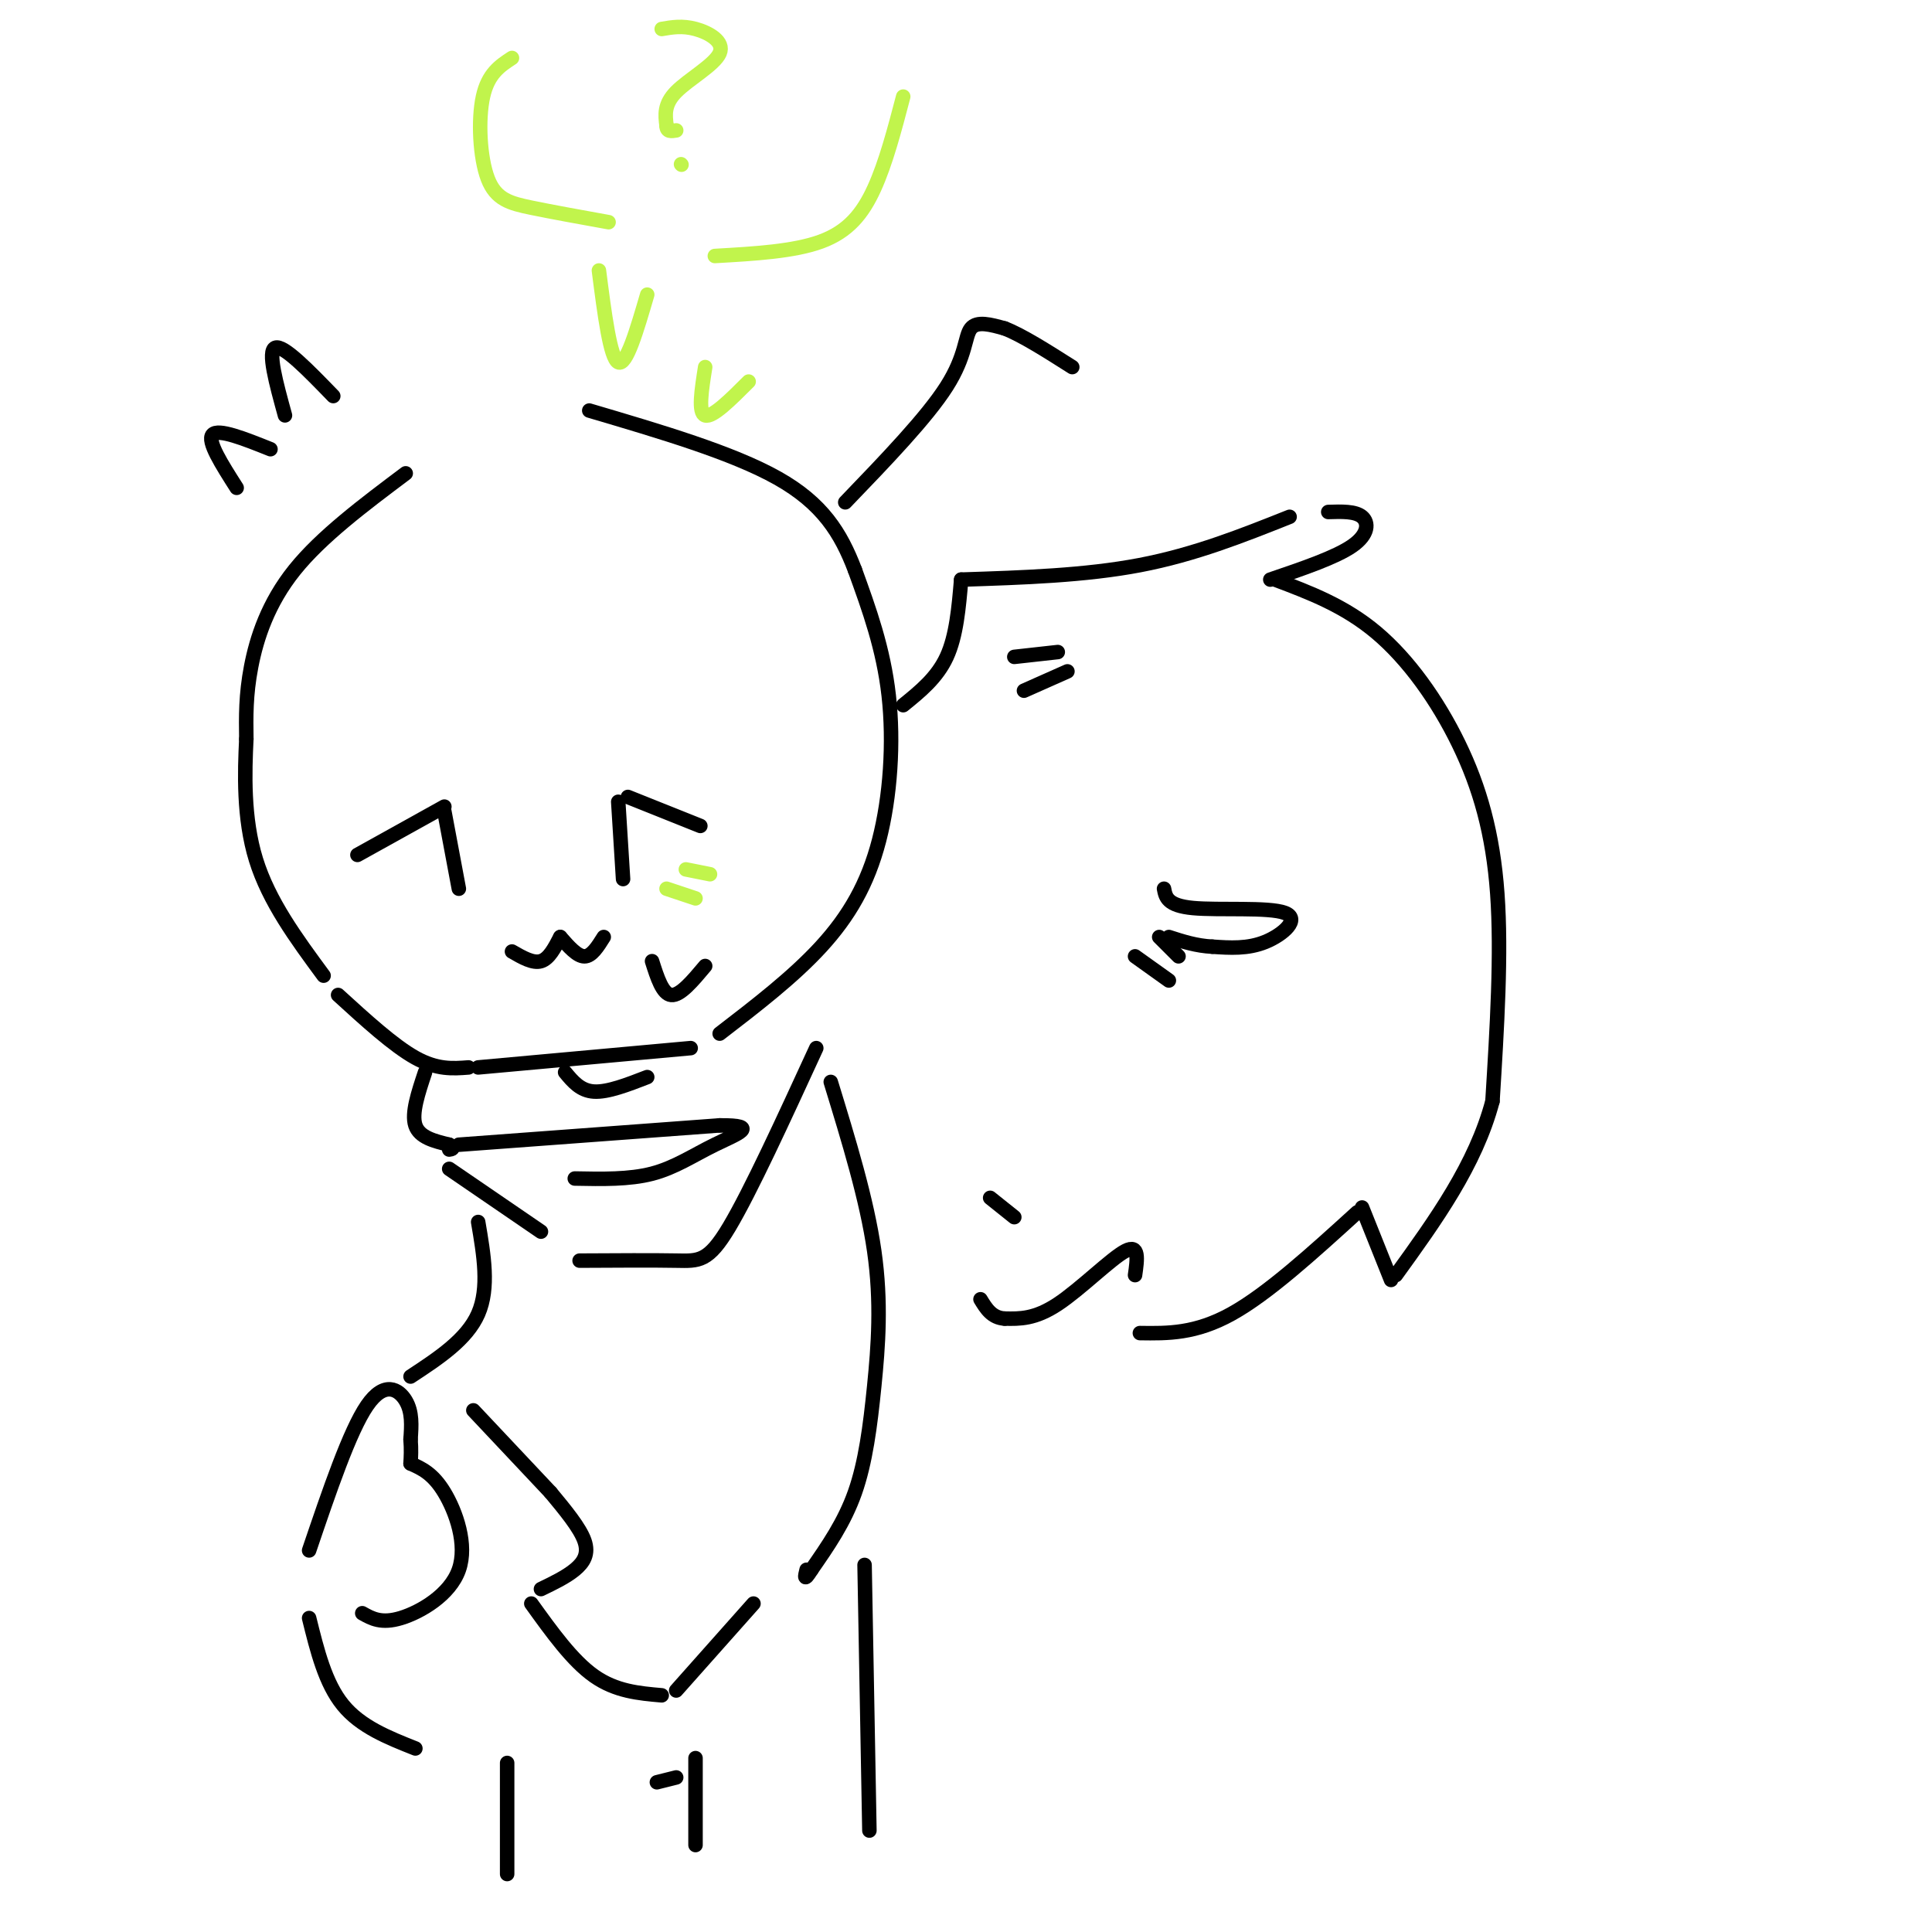 <svg viewBox='0 0 400 400' version='1.1' xmlns='http://www.w3.org/2000/svg' xmlns:xlink='http://www.w3.org/1999/xlink'><g fill='none' stroke='rgb(0,0,0)' stroke-width='3' stroke-linecap='round' stroke-linejoin='round'><path d='M84,98c-8.733,6.556 -17.467,13.111 -23,20c-5.533,6.889 -7.867,14.111 -9,20c-1.133,5.889 -1.067,10.444 -1,15'/><path d='M51,153c-0.333,6.822 -0.667,16.378 2,25c2.667,8.622 8.333,16.311 14,24'/><path d='M70,206c5.750,5.250 11.500,10.500 16,13c4.500,2.500 7.750,2.250 11,2'/><path d='M99,221c0.000,0.000 44.000,-4.000 44,-4'/><path d='M149,214c7.619,-5.857 15.238,-11.714 21,-18c5.762,-6.286 9.667,-13.000 12,-22c2.333,-9.000 3.095,-20.286 2,-30c-1.095,-9.714 -4.048,-17.857 -7,-26'/><path d='M177,118c-2.911,-7.644 -6.689,-13.756 -16,-19c-9.311,-5.244 -24.156,-9.622 -39,-14'/><path d='M187,146c3.500,-2.833 7.000,-5.667 9,-10c2.000,-4.333 2.500,-10.167 3,-16'/><path d='M199,120c12.833,-0.417 25.667,-0.833 37,-3c11.333,-2.167 21.167,-6.083 31,-10'/><path d='M275,106c2.800,-0.089 5.600,-0.178 7,1c1.400,1.178 1.400,3.622 -2,6c-3.400,2.378 -10.200,4.689 -17,7'/><path d='M264,120c7.196,2.714 14.393,5.429 21,11c6.607,5.571 12.625,14.000 17,23c4.375,9.000 7.107,18.571 8,31c0.893,12.429 -0.054,27.714 -1,43'/><path d='M309,228c-3.500,13.167 -11.750,24.583 -20,36'/><path d='M288,265c0.000,0.000 -6.000,-15.000 -6,-15'/><path d='M281,251c-9.250,8.417 -18.500,16.833 -26,21c-7.500,4.167 -13.250,4.083 -19,4'/><path d='M235,264c0.467,-3.267 0.933,-6.533 -2,-5c-2.933,1.533 -9.267,7.867 -14,11c-4.733,3.133 -7.867,3.067 -11,3'/><path d='M208,273c-2.667,-0.167 -3.833,-2.083 -5,-4'/><path d='M175,104c8.467,-8.800 16.933,-17.600 21,-24c4.067,-6.400 3.733,-10.400 5,-12c1.267,-1.600 4.133,-0.800 7,0'/><path d='M208,68c3.500,1.333 8.750,4.667 14,8'/><path d='M64,321c4.200,-12.378 8.400,-24.756 12,-30c3.600,-5.244 6.600,-3.356 8,-1c1.400,2.356 1.200,5.178 1,8'/><path d='M85,298c0.167,2.167 0.083,3.583 0,5'/><path d='M85,303c2.310,1.030 4.619,2.060 7,6c2.381,3.940 4.833,10.792 3,16c-1.833,5.208 -7.952,8.774 -12,10c-4.048,1.226 -6.024,0.113 -8,-1'/><path d='M98,292c0.000,0.000 16.000,17.000 16,17'/><path d='M114,309c3.022,3.644 6.044,7.289 7,10c0.956,2.711 -0.156,4.489 -2,6c-1.844,1.511 -4.422,2.756 -7,4'/><path d='M74,177c0.000,0.000 18.000,-10.000 18,-10'/><path d='M92,168c0.000,0.000 3.000,16.000 3,16'/><path d='M128,166c0.000,0.000 1.000,16.000 1,16'/><path d='M130,165c0.000,0.000 15.000,6.000 15,6'/><path d='M106,197c2.167,1.250 4.333,2.500 6,2c1.667,-0.500 2.833,-2.750 4,-5'/><path d='M116,194c1.750,2.000 3.500,4.000 5,4c1.500,0.000 2.750,-2.000 4,-4'/><path d='M135,199c1.083,3.417 2.167,6.833 4,7c1.833,0.167 4.417,-2.917 7,-6'/><path d='M117,222c1.583,1.917 3.167,3.833 6,4c2.833,0.167 6.917,-1.417 11,-3'/><path d='M49,101c-3.083,-4.833 -6.167,-9.667 -5,-11c1.167,-1.333 6.583,0.833 12,3'/><path d='M59,86c-1.833,-6.667 -3.667,-13.333 -2,-14c1.667,-0.667 6.833,4.667 12,10'/><path d='M88,222c-1.417,4.250 -2.833,8.500 -2,11c0.833,2.500 3.917,3.250 7,4'/><path d='M93,237c1.167,0.833 0.583,0.917 0,1'/><path d='M93,242c0.000,0.000 19.000,13.000 19,13'/><path d='M120,261c7.622,-0.044 15.244,-0.089 20,0c4.756,0.089 6.644,0.311 11,-7c4.356,-7.311 11.178,-22.156 18,-37'/><path d='M95,237c0.000,0.000 54.000,-4.000 54,-4'/><path d='M149,233c8.714,-0.060 3.500,1.792 -1,4c-4.500,2.208 -8.286,4.774 -13,6c-4.714,1.226 -10.357,1.113 -16,1'/><path d='M64,335c1.667,6.750 3.333,13.500 7,18c3.667,4.500 9.333,6.750 15,9'/><path d='M110,332c4.250,5.917 8.500,11.833 13,15c4.500,3.167 9.250,3.583 14,4'/><path d='M172,224c3.738,12.185 7.476,24.369 9,35c1.524,10.631 0.833,19.708 0,28c-0.833,8.292 -1.810,15.798 -4,22c-2.190,6.202 -5.595,11.101 -9,16'/><path d='M168,325c-1.667,2.667 -1.333,1.333 -1,0'/><path d='M99,253c1.167,6.833 2.333,13.667 0,19c-2.333,5.333 -8.167,9.167 -14,13'/><path d='M105,365c0.000,0.000 0.000,23.000 0,23'/><path d='M179,324c0.000,0.000 1.000,55.000 1,55'/><path d='M140,350c0.000,0.000 16.000,-18.000 16,-18'/><path d='M144,364c0.000,0.000 0.000,18.000 0,18'/><path d='M140,368c0.000,0.000 -4.000,1.000 -4,1'/></g>
<g fill='none' stroke='rgb(193,244,76)' stroke-width='3' stroke-linecap='round' stroke-linejoin='round'><path d='M146,76c-0.750,4.750 -1.500,9.500 0,10c1.500,0.500 5.250,-3.250 9,-7'/><path d='M124,56c1.167,9.083 2.333,18.167 4,19c1.667,0.833 3.833,-6.583 6,-14'/><path d='M137,6c2.137,-0.369 4.274,-0.738 7,0c2.726,0.738 6.042,2.583 5,5c-1.042,2.417 -6.440,5.405 -9,8c-2.560,2.595 -2.280,4.798 -2,7'/><path d='M138,26c0.000,1.333 1.000,1.167 2,1'/><path d='M141,34c0.000,0.000 0.100,0.100 0.1,0.1'/><path d='M106,12c-2.476,1.619 -4.952,3.238 -6,8c-1.048,4.762 -0.667,12.667 1,17c1.667,4.333 4.619,5.095 9,6c4.381,0.905 10.190,1.952 16,3'/><path d='M148,53c8.200,-0.467 16.400,-0.933 22,-3c5.600,-2.067 8.600,-5.733 11,-11c2.400,-5.267 4.200,-12.133 6,-19'/><path d='M138,184c0.000,0.000 6.000,2.000 6,2'/><path d='M142,180c0.000,0.000 5.000,1.000 5,1'/></g>
<g fill='none' stroke='rgb(0,0,0)' stroke-width='3' stroke-linecap='round' stroke-linejoin='round'><path d='M241,184c0.333,1.750 0.667,3.500 6,4c5.333,0.500 15.667,-0.250 19,1c3.333,1.250 -0.333,4.500 -4,6c-3.667,1.500 -7.333,1.250 -11,1'/><path d='M251,196c-3.333,-0.167 -6.167,-1.083 -9,-2'/><path d='M240,194c0.000,0.000 4.000,4.000 4,4'/><path d='M235,198c0.000,0.000 7.000,5.000 7,5'/><path d='M205,248c0.000,0.000 5.000,4.000 5,4'/><path d='M210,136c0.000,0.000 9.000,-1.000 9,-1'/><path d='M212,143c0.000,0.000 9.000,-4.000 9,-4'/></g>
</svg>
